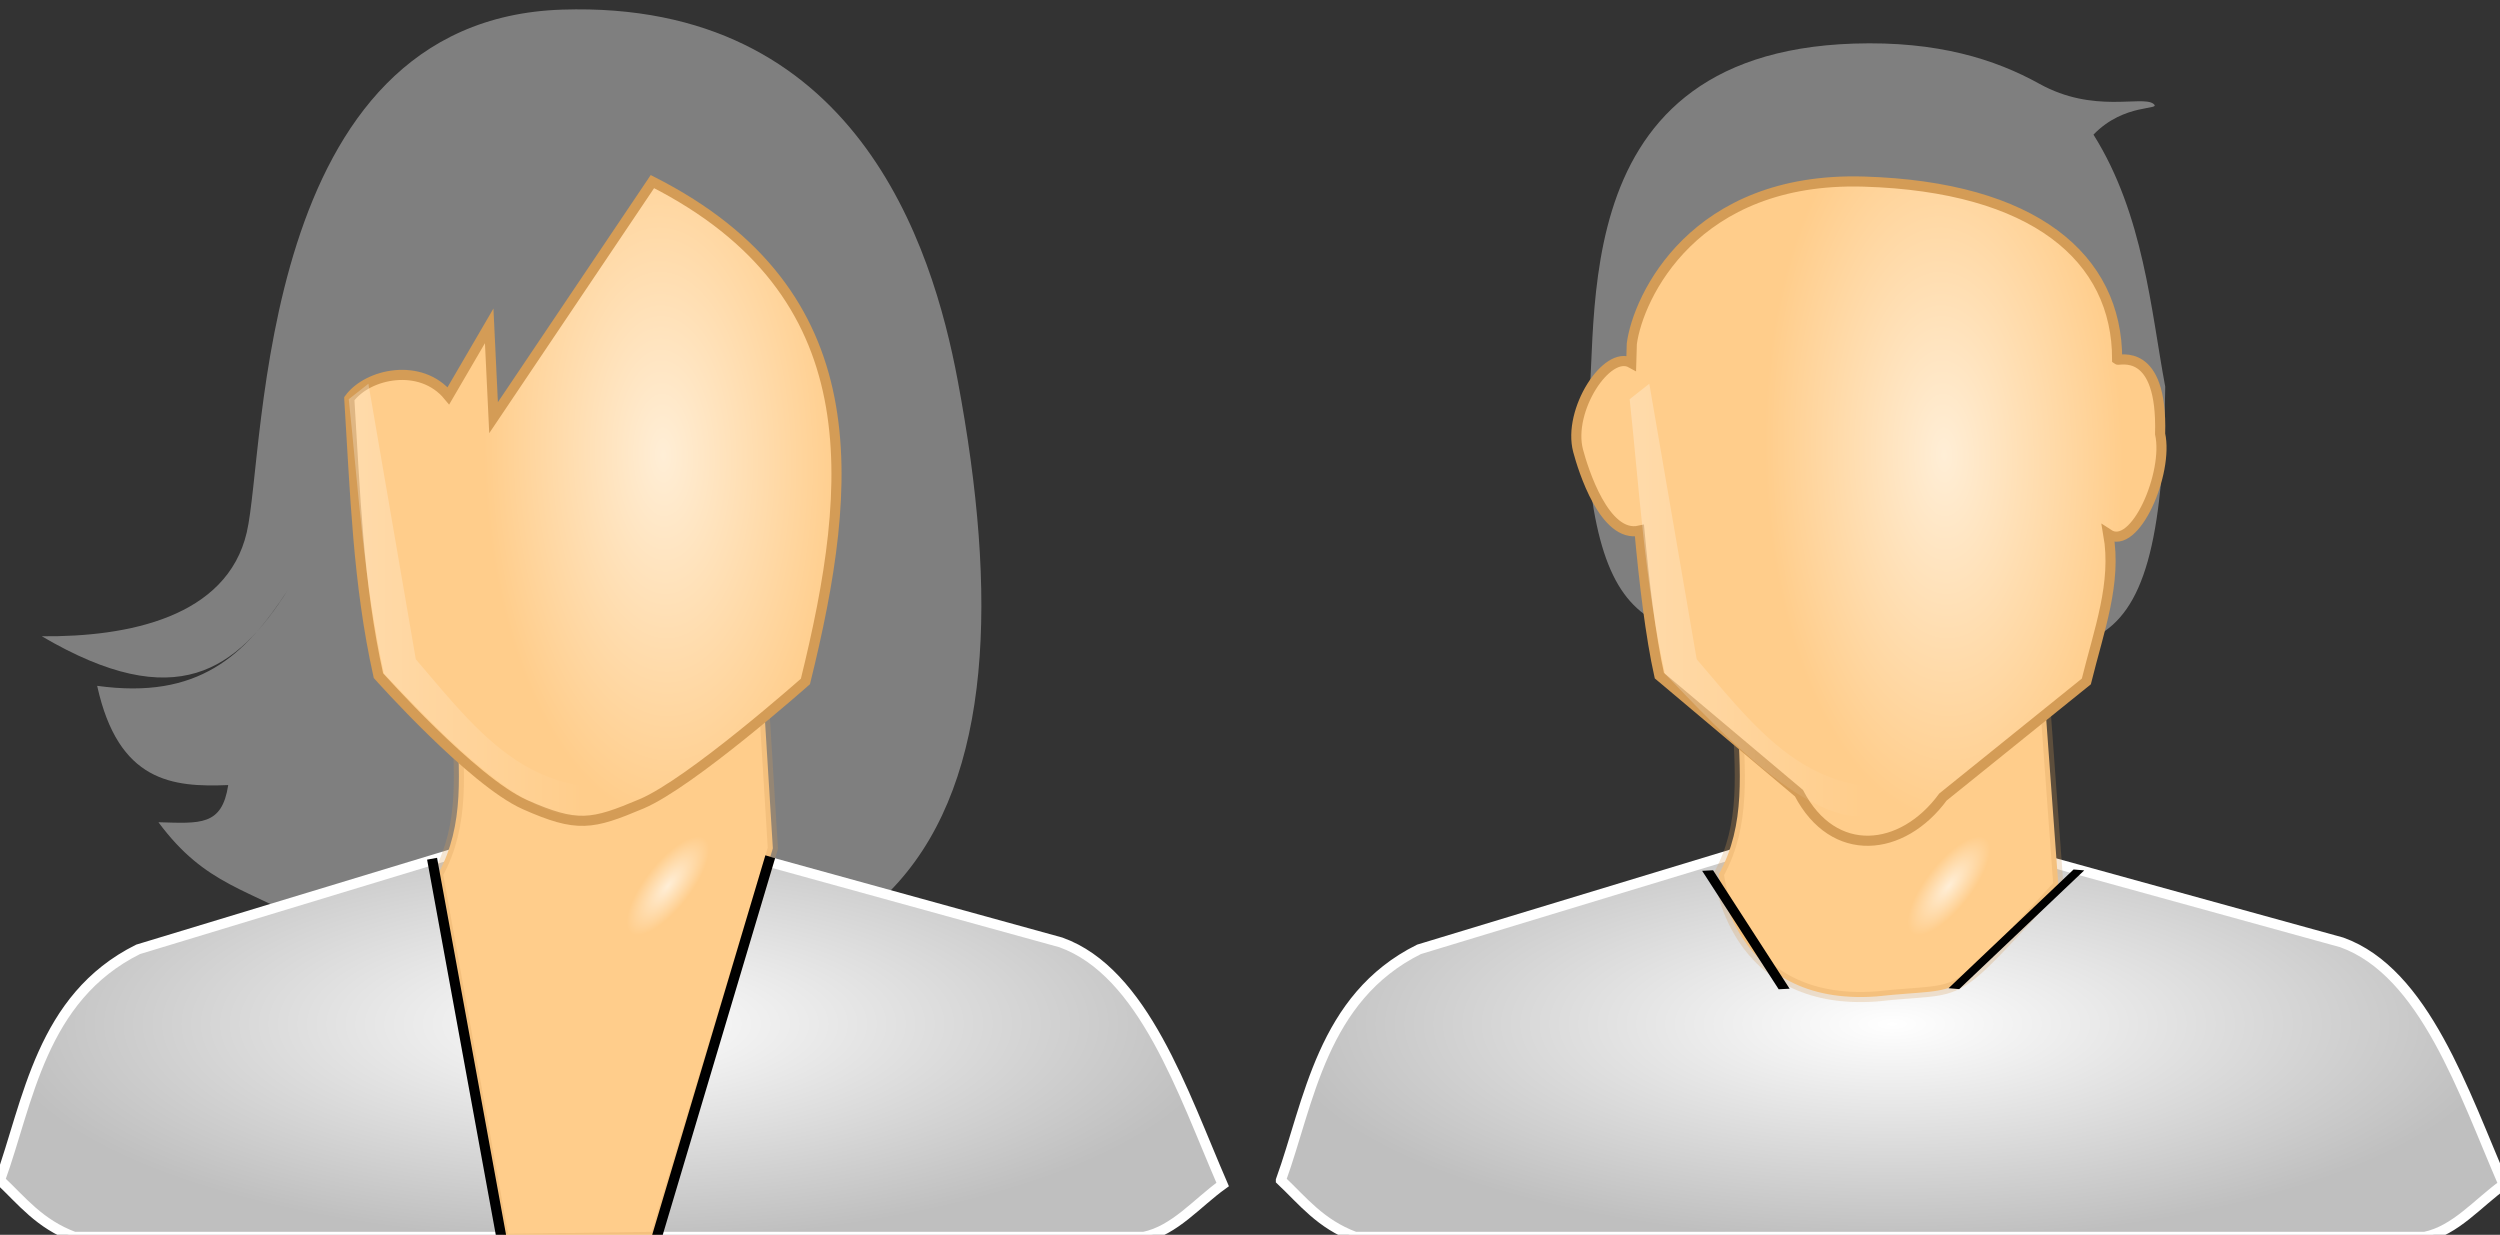 <svg width="247" height="122" xmlns="http://www.w3.org/2000/svg" xmlns:xlink="http://www.w3.org/1999/xlink">
 <rect width="100%" height="100%" fill="#333333" stroke="none"/>
 <defs>
  <linearGradient x1="26.278" y1="-2.827" x2="25.437" y2="-2.827" id="imagebot_36">
   <stop offset="0" stop-color="#da8410" id="imagebot_65"/>
   <stop offset="1" stop-opacity="0" stop-color="#c97402" id="imagebot_64"/>
  </linearGradient>
  <radialGradient r="15.009" gradientTransform="matrix(0.118,0.093,-0.244,0.311,105.77,82.271)" cx="-164.86" cy="72.644" gradientUnits="userSpaceOnUse" id="imagebot_31">
   <stop offset="0" stop-color="#ffeed6" id="imagebot_61"/>
   <stop offset="1" stop-color="#ffcd8b" id="imagebot_60"/>
  </radialGradient>
  <linearGradient x1="12.277" y1="-1.343" x2="12.226" y2="-1.343" id="imagebot_42">
   <stop offset="0" stop-color="#d49c56" id="imagebot_59"/>
   <stop offset="1" stop-opacity="0.258" stop-color="#d49c56" id="imagebot_58"/>
  </linearGradient>
  <radialGradient r="21.607" gradientTransform="matrix(0.82 -0.02 0.04 1.675 199.67 -14.784)" cx="-165.24" cy="33.695" gradientUnits="userSpaceOnUse" id="imagebot_28">
   <stop offset="0" stop-color="#ffeed6" id="imagebot_57"/>
   <stop offset="1" stop-color="#ffcd8b" id="imagebot_56"/>
  </radialGradient>
  <linearGradient x1="8.515" y1="-0.326" x2="8.632" y2="-0.326" id="imagebot_41">
   <stop offset="0" stop-color="#d49c56" id="imagebot_55"/>
   <stop offset="1" stop-opacity="0" stop-color="#d49c56" id="imagebot_54"/>
  </linearGradient>
  <linearGradient x1="-1.903" y1="-0.262" x2="0.709" y2="-0.262" id="imagebot_40">
   <stop offset="0" stop-color="#fff" id="imagebot_51"/>
   <stop offset="1" stop-opacity="0" stop-color="#fff" id="imagebot_50"/>
  </linearGradient>
  <radialGradient id="imagebot_15" gradientTransform="matrix(1.686,0,0,0.593,135.895,2.054)" cx="37.36" cy="174.018" fx="37.36" fy="174.018" r="36.213" gradientUnits="userSpaceOnUse">
   <stop id="imagebot_49" offset="0" stop-color="#fff"/>
   <stop id="imagebot_48" offset="1" stop-color="#bfbfbf"/>
  </radialGradient>
  <radialGradient r="15.009" gradientTransform="matrix(0.118,0.093,-0.244,0.311,241.665,84.325)" cx="-164.86" cy="72.644" gradientUnits="userSpaceOnUse" id="imagebot_12">
   <stop offset="0" stop-color="#ffeed6" id="imagebot_47"/>
   <stop offset="1" stop-color="#ffcd8b" id="imagebot_46"/>
  </radialGradient>
  <radialGradient r="21.607" gradientTransform="matrix(0.82,-0.02,0.04,1.675,338.165,-10.712)" cx="-165.24" cy="33.695" gradientUnits="userSpaceOnUse" id="imagebot_9">
   <stop offset="0" stop-color="#ffeed6" id="imagebot_45"/>
   <stop offset="1" stop-color="#ffcd8b" id="imagebot_44"/>
  </radialGradient>
  <linearGradient y2="-2.373" x2="12.061" y1="-2.373" x1="12.111" id="imagebot_13" xlink:href="#imagebot_42"/>
  <linearGradient y2="-0.32" x2="7.279" y1="-0.32" x1="7.182" id="imagebot_10" xlink:href="#imagebot_41"/>
  <linearGradient y2="-0.262" x2="0.709" y1="-0.262" x1="-1.903" id="imagebot_7" xlink:href="#imagebot_40"/>
  <linearGradient y2="-1.343" x2="12.226" y1="-1.343" x1="12.277" id="imagebot_32" xlink:href="#imagebot_42"/>
  <linearGradient y2="-0.326" x2="8.632" y1="-0.326" x1="8.515" id="imagebot_29" xlink:href="#imagebot_41"/>
  <linearGradient y2="-0.262" x2="0.709" y1="-0.262" x1="-1.903" id="imagebot_24" xlink:href="#imagebot_40"/>
  <radialGradient id="imagebot_34" gradientTransform="scale(1.686,0.593)" cx="37.36" cy="174.018" fx="37.36" fy="174.018" r="36.213" gradientUnits="userSpaceOnUse">
   <stop id="imagebot_63" offset="0" stop-color="#fff"/>
   <stop id="imagebot_62" offset="1" stop-color="#bfbfbf"/>
  </radialGradient>
 </defs>
 <g label="Mujer" id="imagebot_18">
  <path label="Mujer" fill-rule="evenodd" fill="#7f7f7f" d="M 4.129 62.864 C 12.643 62.945 22.429 60.991 24.381 52.596 C 26.289 44.395 25.294 1.942 55.531 0.951 C 84.547 -1.470184325391699e-7 92.123 24.271 94.617 37.563 C 102.633 80.269 92.094 109.025 31.358 91.716 C 24.47 87.739 20.336 87.552 15.653 81.237 C 19.774 81.35 21.93 81.626 22.548 77.565 C 17.062 77.789 11.693 77.288 9.6 67.76 C 19.602 69.142 24.195 64.814 28.462 58.257 C 23.398 66.213 17.434 70.678 4.129 62.864 L 4.129 62.864 z" id="imagebot_37"/>
  <path transform="matrix(1 0 0 1 -2.6 -2.018)" label="Mujer" fill-rule="evenodd" fill="url(#imagebot_36)" d="M27.555,57.189C31.976,51.275 33.341,43.912 34.478,35.249C37.538,43.703 37.778,52.131 32.238,59.429" id="imagebot_35"/>
  <path transform="matrix(1 0 0 1 -2.6 -2.018)" label="Mujer" fill-rule="evenodd" fill="url(#imagebot_34)" stroke="#ffffff" d="M2.6,118.62C5.393,110.909 6.63,100.594 16.243,95.814L60.837,82.273L107.411,95.126C115.607,98.068 119.48,110.014 123.398,119.049C120.846,120.881 118.646,123.595 115.611,124.22L9.931,124.22C6.499,122.946 4.761,120.657 2.601,118.62L2.6,118.62z" id="imagebot_33"/>
  <path transform="matrix(1 0 0 1 -2.6 -2.018)" label="Mujer" fill-rule="evenodd" fill="url(#imagebot_31)" stroke="url(#imagebot_32)" d="M47.703,72.396C47.941,78.165 48.573,83.49 45.87,88.38L52.386,124.421L67.352,124.217L78.958,85.834L77.94,69.34L47.702,72.395L47.703,72.396z" id="imagebot_30"/>
  <path label="Mujer" fill-rule="evenodd" fill="url(#imagebot_28)" stroke="url(#imagebot_29)" d="M 34.51 39.395 C 35.091 48.514 35.347 57.633 37.389 66.752 C 37.389 66.752 46.676 77.194 51.859 79.494 C 57.043 81.795 58.493 81.483 63.378 79.422 C 68.263 77.361 79.576 67.327 79.576 67.327 C 84.439 47.611 86.102 28.947 64.458 17.941 L 48.764 41.266 L 48.332 32.195 L 44.301 39.106 C 41.572 35.794 36.336 36.895 34.51 39.394 L 34.51 39.395 z" id="imagebot_27"/>
  <path transform="matrix(1 0 0 1 -2.6 -2.018)" label="Mujer" fill-rule="evenodd" fill="url(#imagebot_24)" d="M37.058,41.461C38.02,50.433 38.514,59.249 40.538,68.575C45.696,73.924 56.239,85.595 62.495,82.037C66.482,81.128 67.614,79.812 69.904,78.661C56.138,82.751 50.778,75.48 43.682,67.153L38.998,39.93L37.057,41.46L37.058,41.461z" id="imagebot_23"/>
  <g transform="matrix(1 0 0 1 -2.6 -2.018)" label="Mujer" fill-rule="evenodd" fill="none" stroke="#000000" id="imagebot_20">
   <path d="M78.699,86.665L67.449,124.386" id="imagebot_22"/>
   <path d="M45.289,86.861L52.177,124.489" id="imagebot_21"/>
  </g>
  <title>Mujer</title>
 </g>
 <g label="Hombre" id="imagebot_2">
  <path transform="translate(-0.668 0.924) matrix(1 0 0 1 -11.274 -4.996)" label="Hombre" fill="#7f7f7f" fill-rule="evenodd" id="imagebot_16" d="M168.575,46.761C170.482,38.559 164.853,9.37 195.09,8.379C203.376,8.108 209.078,9.936 213.438,12.353C218.81,15.332 223.575,13.473 224.696,14.325C225.587,15.002 221.842,14.195 218.778,17.374C223.739,25.271 224.457,34.762 225.867,42.275C225.55,73.592 217.646,68.257 197.432,67.529C177.219,66.801 170.002,70.286 168.575,46.761z"/>
  <path transform="translate(-0.668 0.924) matrix(1 0 0 1 -11.274 -4.996)" label="Hombre" fill="url(#imagebot_15)" fill-rule="evenodd" stroke="#ffffff" id="imagebot_14" d="M138.496,120.674C141.288,112.963 142.525,102.648 152.139,97.868L196.733,84.327L243.307,97.18C251.502,100.123 255.376,112.068 259.294,121.103C256.741,122.936 254.542,125.649 251.506,126.274L145.826,126.274C142.394,125.001 140.656,122.711 138.496,120.675L138.496,120.674z"/>
  <path transform="translate(-0.668 0.924) matrix(1 0 0 1 -11.274 -4.996)" label="Hombre" fill="url(#imagebot_12)" fill-rule="evenodd" stroke="url(#imagebot_13)" id="imagebot_11" d="M183.598,74.45C183.836,80.22 184.468,85.544 181.766,90.434C181.766,90.434 183.001,103.548 197.321,102.521C206.669,101.493 204.168,103.585 215.305,91.505L213.835,71.395L183.597,74.449L183.598,74.45z"/>
  <path transform="translate(-0.668 0.924) matrix(1 0 0 1 -11.274 -4.996)" label="Hombre" fill="url(#imagebot_9)" fill-rule="evenodd" stroke="url(#imagebot_10)" id="imagebot_8" d="M173.919,56.5C174.379,61.53 175.025,66.985 175.885,70.824L189.677,82.436C193.101,89.008 199.896,88.277 203.908,82.816L218.072,71.399C219.329,66.302 221.091,61.677 220.244,56.846C222.893,58.593 226.215,50.772 225.361,46.944C225.611,38.251 221.281,39.745 221.117,39.602C221.144,29.51 212.871,22.516 196.082,22.013C179.294,21.51 173.781,33.413 173.165,38.033L173.109,39.931C170.706,38.596 166.803,44.626 167.859,48.604C168.345,50.433 170.465,57.275 173.919,56.5L173.919,56.5z"/>
  <path transform="translate(-0.668 0.924) matrix(1 0 0 1 -11.274 -4.996)" label="Hombre" fill="url(#imagebot_7)" fill-rule="evenodd" id="imagebot_6" d="M172.953,43.515C173.915,52.488 174.409,61.303 176.433,70.629C181.591,75.979 192.134,87.649 198.39,84.091C202.377,83.183 203.509,81.866 205.799,80.715C192.033,84.805 186.673,77.535 179.577,69.207L174.893,41.984L172.953,43.515L172.953,43.515z"/>
  <g label="Hombre" fill="none" fill-rule="evenodd" stroke="#000000" transform="translate(-0.668 0.924) matrix(1.098 0 0 0.311 119.652 58.072)" id="imagebot_3">
   <path id="imagebot_5" d="M78.699,86.665L67.449,124.386"/>
   <path id="imagebot_4" d="M45.289,86.861L52.177,124.489"/>
  </g>
  <title>Hombre</title>
 </g>
</svg>